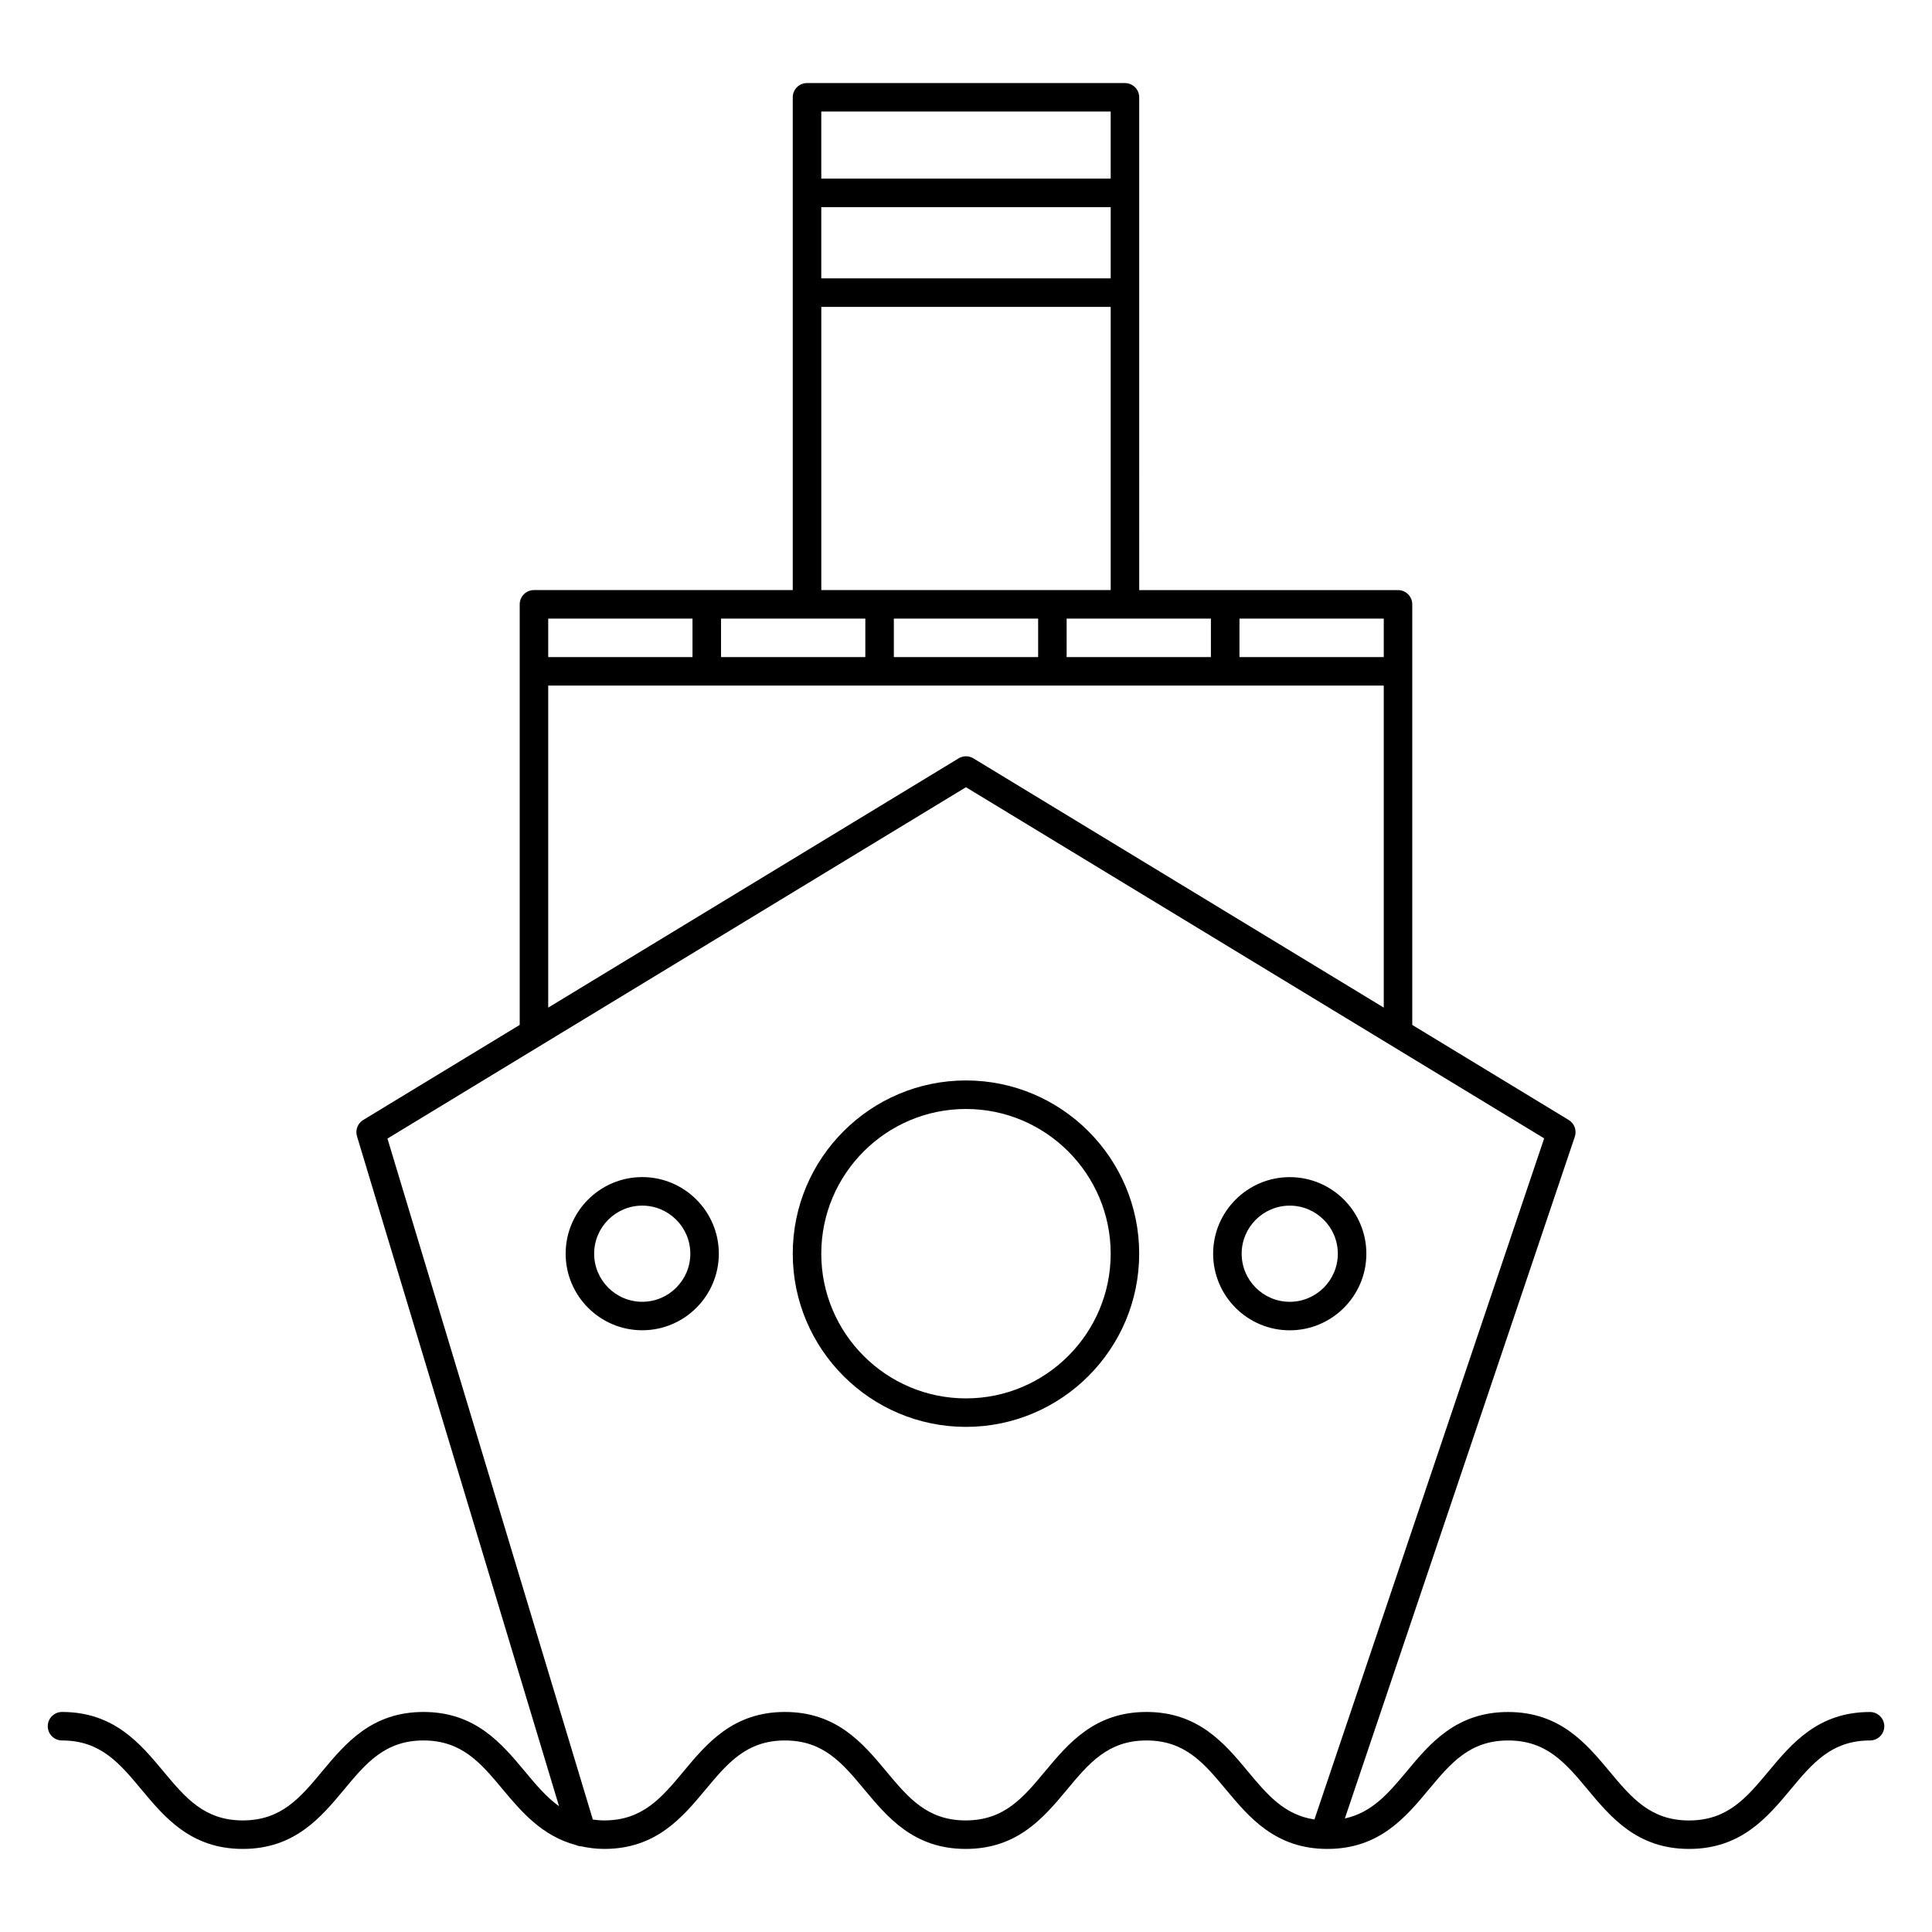 <?xml version="1.0" encoding="UTF-8"?>
<!-- Uploaded to: ICON Repo, www.iconrepo.com, Generator: ICON Repo Mixer Tools -->
<svg fill="#000000" width="800px" height="800px" version="1.1" viewBox="144 144 512 512" xmlns="http://www.w3.org/2000/svg">
 <g>
  <path d="m639.55 597.7c-13.75 0-20.723 8.352-26.875 15.73-5.824 6.984-10.852 13.012-21.074 13.012-10.211 0-15.246-6.031-21.07-13.012-6.152-7.371-13.121-15.73-26.875-15.73-13.75 0-20.711 8.352-26.859 15.73-4.852 5.812-9.191 10.918-16.395 12.48l60.941-180.67c0.562-1.672-0.105-3.516-1.617-4.434l-41.461-25.188v-111.46c0-2.086-1.691-3.777-3.777-3.777h-68.582l-0.004-78.824v-51.766c0-2.086-1.691-3.777-3.777-3.777l-84.258-0.004c-2.086 0-3.777 1.691-3.777 3.777v130.59h-68.586c-2.086 0-3.777 1.691-3.777 3.777v111.46l-41.465 25.184c-1.473 0.891-2.156 2.672-1.656 4.316l53.543 177.55c-3.344-2.394-6.106-5.688-9.074-9.246-6.144-7.371-13.109-15.73-26.852-15.73-13.738 0-20.695 8.359-26.84 15.73-5.812 6.984-10.836 13.012-21.039 13.012s-15.23-6.027-21.051-13.008c-6.144-7.375-13.109-15.734-26.859-15.734-2.086 0-3.777 1.691-3.777 3.777 0 2.086 1.691 3.777 3.777 3.777 10.207 0 15.234 6.031 21.055 13.012 6.144 7.371 13.109 15.73 26.852 15.73s20.703-8.359 26.844-15.734c5.812-6.984 10.836-13.008 21.035-13.008 10.207 0 15.23 6.031 21.051 13.012 4.906 5.879 10.395 12.316 19.371 14.711 0.422 0.191 0.871 0.309 1.352 0.328 1.898 0.402 3.898 0.691 6.137 0.691 13.742 0 20.707-8.359 26.848-15.73 5.82-6.984 10.844-13.012 21.043-13.012 10.207 0 15.23 6.031 21.051 13.012 6.144 7.371 13.109 15.73 26.852 15.73 13.742 0 20.703-8.352 26.848-15.73 5.82-6.984 10.844-13.012 21.059-13.012 10.207 0 15.23 6.027 21.055 13.008 6.152 7.375 13.121 15.734 26.875 15.734 13.75 0 20.715-8.359 26.863-15.73 5.82-6.984 10.844-13.012 21.055-13.012 10.211 0 15.246 6.031 21.07 13.012 6.152 7.371 13.121 15.73 26.875 15.73s20.727-8.359 26.879-15.73c5.82-6.984 10.852-13.012 21.07-13.012 2.086 0 3.777-1.691 3.777-3.777-0.004-2.074-1.711-3.766-3.797-3.766zm-128.84-279.57h-38.238v-10.195h38.238zm-91.594 0h-38.238v-10.195h38.238zm-45.797 0h-38.238v-10.195h38.242zm53.355-10.195h38.227v10.195h-38.234l0.004-10.195zm-65.027-109.04h76.699v18.879l-76.699-0.004zm76.695-25.332v17.773h-76.695v-17.773zm-76.695 51.766h76.699v75.047h-76.695v-75.047zm-72.367 82.605h38.238v10.195h-38.238zm0 17.754h221.43v85.336l-108.75-66.051c-1.203-0.734-2.715-0.734-3.918 0l-108.76 66.055zm185.4 287.73c-6.144-7.375-13.113-15.73-26.859-15.73-13.75 0-20.715 8.359-26.863 15.734-5.812 6.984-10.844 13.008-21.043 13.008-10.207 0-15.23-6.031-21.051-13.012-6.144-7.371-13.109-15.73-26.852-15.73s-20.707 8.359-26.848 15.73c-5.82 6.984-10.844 13.012-21.043 13.012-1.066 0-2.051-0.105-3.012-0.227l-54.43-180.47 153.31-93.113 153.23 93.059-60.879 180.5c-8.008-1.199-12.531-6.606-17.664-12.762z"/>
  <path d="m399.99 430.33c-25.312 0-45.902 20.598-45.902 45.906 0 25.312 20.59 45.902 45.902 45.902s45.906-20.59 45.906-45.902c0.004-25.309-20.594-45.906-45.906-45.906zm0 84.258c-21.145 0-38.344-17.199-38.344-38.344 0-21.145 17.207-38.352 38.344-38.352 21.145 0 38.352 17.207 38.352 38.352 0 21.145-17.207 38.344-38.352 38.344z"/>
  <path d="m506.1 476.25c0-11.195-9.109-20.297-20.297-20.297-11.191-0.004-20.309 9.102-20.309 20.297 0 11.195 9.109 20.297 20.297 20.297 11.191 0 20.309-9.109 20.309-20.297zm-33.047 0c0-7.027 5.719-12.742 12.742-12.742 7.023 0 12.742 5.719 12.742 12.742 0 7.023-5.719 12.742-12.742 12.742-7.023 0-12.742-5.719-12.742-12.742z"/>
  <path d="m314.2 455.94c-11.195 0-20.297 9.109-20.297 20.297 0 11.191 9.109 20.297 20.297 20.297 11.191 0 20.297-9.109 20.297-20.297 0.004-11.188-9.105-20.297-20.297-20.297zm0 33.047c-7.027 0-12.742-5.719-12.742-12.742 0-7.023 5.719-12.742 12.742-12.742 7.023 0 12.742 5.719 12.742 12.742 0 7.023-5.719 12.742-12.742 12.742z"/>
 </g>
</svg>